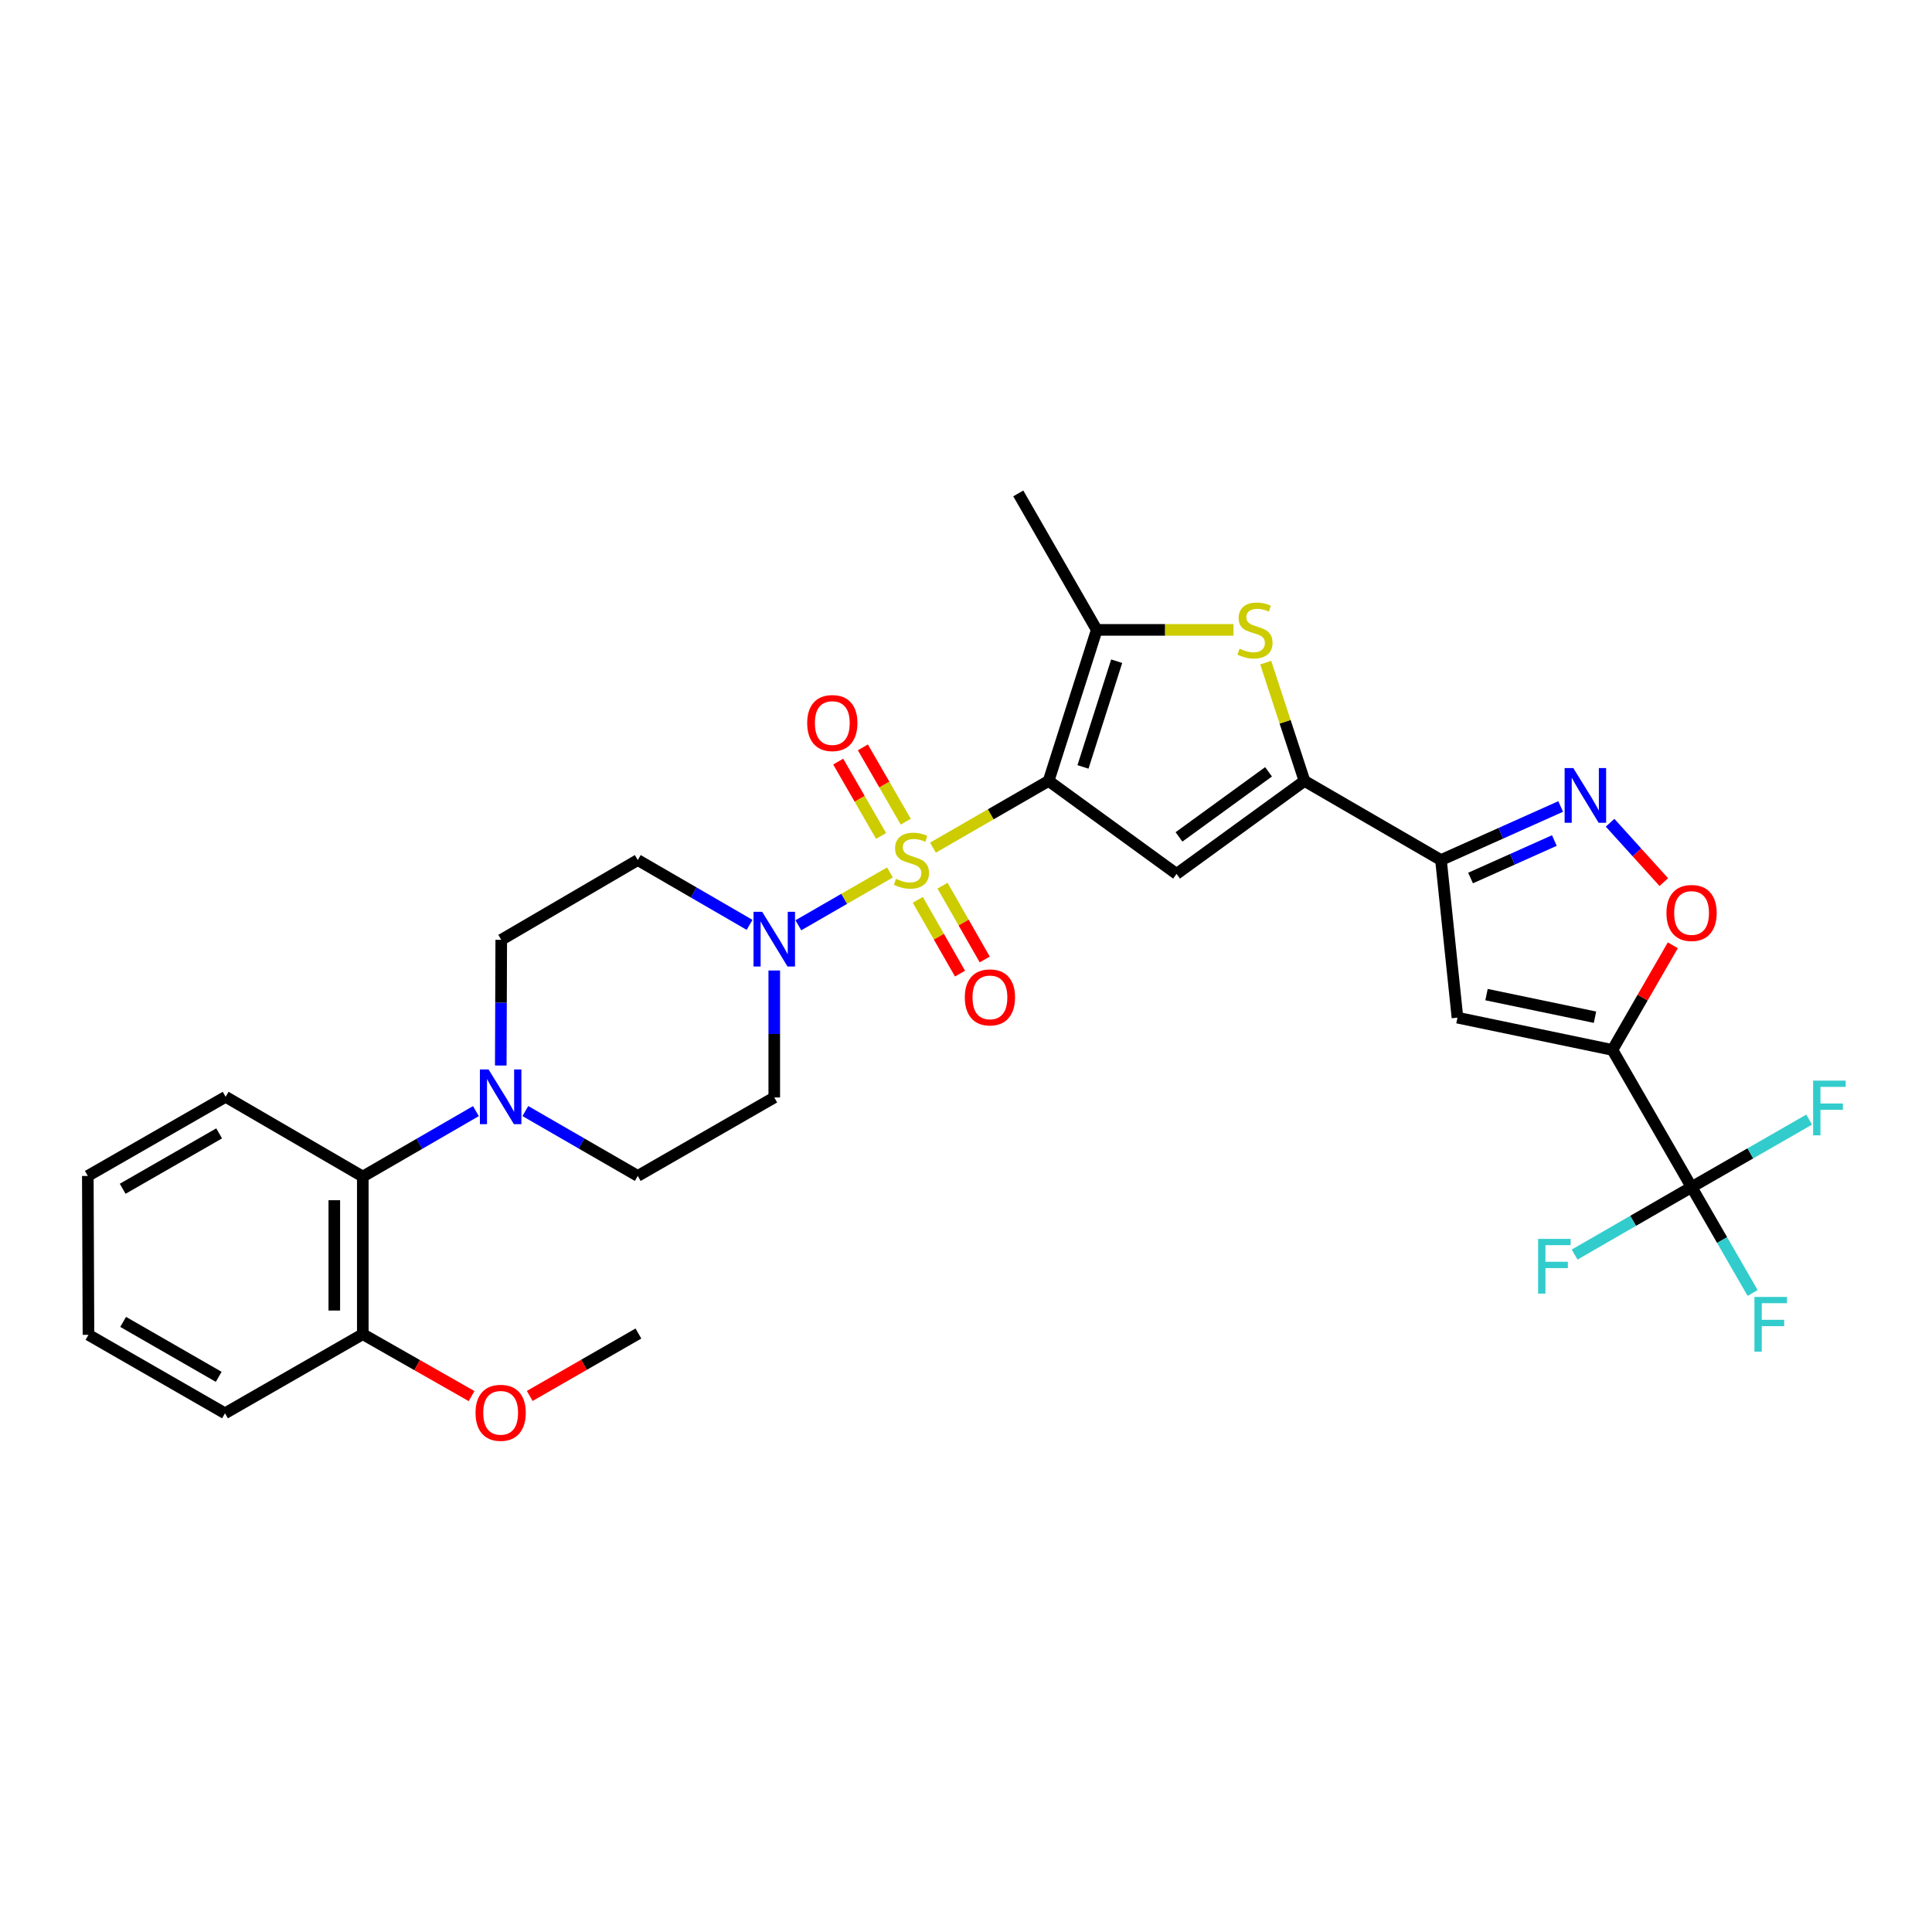 <?xml version='1.0' encoding='iso-8859-1'?>
<svg version='1.1' baseProfile='full'
              xmlns='http://www.w3.org/2000/svg'
                      xmlns:rdkit='http://www.rdkit.org/xml'
                      xmlns:xlink='http://www.w3.org/1999/xlink'
                  xml:space='preserve'
width='1000px' height='1000px' viewBox='0 0 1000 1000'>
<!-- END OF HEADER -->
<rect style='opacity:1.0;fill:#FFFFFF;stroke:none' width='1000' height='1000' x='0' y='0'> </rect>
<path class='bond-0' d='M 482.895,438.742 L 512.831,421.474' style='fill:none;fill-rule:evenodd;stroke:#CCCC00;stroke-width:6px;stroke-linecap:butt;stroke-linejoin:miter;stroke-opacity:1' />
<path class='bond-0' d='M 512.831,421.474 L 542.766,404.205' style='fill:none;fill-rule:evenodd;stroke:#000000;stroke-width:6px;stroke-linecap:butt;stroke-linejoin:miter;stroke-opacity:1' />
<path class='bond-6' d='M 460.637,451.581 L 436.931,465.254' style='fill:none;fill-rule:evenodd;stroke:#CCCC00;stroke-width:6px;stroke-linecap:butt;stroke-linejoin:miter;stroke-opacity:1' />
<path class='bond-6' d='M 436.931,465.254 L 413.226,478.927' style='fill:none;fill-rule:evenodd;stroke:#0000FF;stroke-width:6px;stroke-linecap:butt;stroke-linejoin:miter;stroke-opacity:1' />
<path class='bond-13' d='M 468.823,425.308 L 457.72,406.067' style='fill:none;fill-rule:evenodd;stroke:#CCCC00;stroke-width:6px;stroke-linecap:butt;stroke-linejoin:miter;stroke-opacity:1' />
<path class='bond-13' d='M 457.72,406.067 L 446.618,386.827' style='fill:none;fill-rule:evenodd;stroke:#FF0000;stroke-width:6px;stroke-linecap:butt;stroke-linejoin:miter;stroke-opacity:1' />
<path class='bond-13' d='M 456.049,432.678 L 444.947,413.438' style='fill:none;fill-rule:evenodd;stroke:#CCCC00;stroke-width:6px;stroke-linecap:butt;stroke-linejoin:miter;stroke-opacity:1' />
<path class='bond-13' d='M 444.947,413.438 L 433.845,394.198' style='fill:none;fill-rule:evenodd;stroke:#FF0000;stroke-width:6px;stroke-linecap:butt;stroke-linejoin:miter;stroke-opacity:1' />
<path class='bond-14' d='M 475.049,465.749 L 485.976,484.847' style='fill:none;fill-rule:evenodd;stroke:#CCCC00;stroke-width:6px;stroke-linecap:butt;stroke-linejoin:miter;stroke-opacity:1' />
<path class='bond-14' d='M 485.976,484.847 L 496.903,503.946' style='fill:none;fill-rule:evenodd;stroke:#FF0000;stroke-width:6px;stroke-linecap:butt;stroke-linejoin:miter;stroke-opacity:1' />
<path class='bond-14' d='M 487.85,458.425 L 498.776,477.524' style='fill:none;fill-rule:evenodd;stroke:#CCCC00;stroke-width:6px;stroke-linecap:butt;stroke-linejoin:miter;stroke-opacity:1' />
<path class='bond-14' d='M 498.776,477.524 L 509.703,496.623' style='fill:none;fill-rule:evenodd;stroke:#FF0000;stroke-width:6px;stroke-linecap:butt;stroke-linejoin:miter;stroke-opacity:1' />
<path class='bond-1' d='M 542.766,404.205 L 608.982,452.331' style='fill:none;fill-rule:evenodd;stroke:#000000;stroke-width:6px;stroke-linecap:butt;stroke-linejoin:miter;stroke-opacity:1' />
<path class='bond-5' d='M 542.766,404.205 L 567.681,326.028' style='fill:none;fill-rule:evenodd;stroke:#000000;stroke-width:6px;stroke-linecap:butt;stroke-linejoin:miter;stroke-opacity:1' />
<path class='bond-5' d='M 560.554,396.957 L 577.995,342.233' style='fill:none;fill-rule:evenodd;stroke:#000000;stroke-width:6px;stroke-linecap:butt;stroke-linejoin:miter;stroke-opacity:1' />
<path class='bond-3' d='M 608.982,452.331 L 675.197,404.205' style='fill:none;fill-rule:evenodd;stroke:#000000;stroke-width:6px;stroke-linecap:butt;stroke-linejoin:miter;stroke-opacity:1' />
<path class='bond-3' d='M 610.244,433.183 L 656.594,399.495' style='fill:none;fill-rule:evenodd;stroke:#000000;stroke-width:6px;stroke-linecap:butt;stroke-linejoin:miter;stroke-opacity:1' />
<path class='bond-2' d='M 834.591,543.444 L 754.382,526.739' style='fill:none;fill-rule:evenodd;stroke:#000000;stroke-width:6px;stroke-linecap:butt;stroke-linejoin:miter;stroke-opacity:1' />
<path class='bond-2' d='M 825.566,526.501 L 769.42,514.807' style='fill:none;fill-rule:evenodd;stroke:#000000;stroke-width:6px;stroke-linecap:butt;stroke-linejoin:miter;stroke-opacity:1' />
<path class='bond-10' d='M 834.591,543.444 L 875.555,614.453' style='fill:none;fill-rule:evenodd;stroke:#000000;stroke-width:6px;stroke-linecap:butt;stroke-linejoin:miter;stroke-opacity:1' />
<path class='bond-33' d='M 834.591,543.444 L 850.222,516.361' style='fill:none;fill-rule:evenodd;stroke:#000000;stroke-width:6px;stroke-linecap:butt;stroke-linejoin:miter;stroke-opacity:1' />
<path class='bond-33' d='M 850.222,516.361 L 865.854,489.278' style='fill:none;fill-rule:evenodd;stroke:#FF0000;stroke-width:6px;stroke-linecap:butt;stroke-linejoin:miter;stroke-opacity:1' />
<path class='bond-4' d='M 675.197,404.205 L 745.845,445.162' style='fill:none;fill-rule:evenodd;stroke:#000000;stroke-width:6px;stroke-linecap:butt;stroke-linejoin:miter;stroke-opacity:1' />
<path class='bond-32' d='M 675.197,404.205 L 665.166,373.585' style='fill:none;fill-rule:evenodd;stroke:#000000;stroke-width:6px;stroke-linecap:butt;stroke-linejoin:miter;stroke-opacity:1' />
<path class='bond-32' d='M 665.166,373.585 L 655.134,342.965' style='fill:none;fill-rule:evenodd;stroke:#CCCC00;stroke-width:6px;stroke-linecap:butt;stroke-linejoin:miter;stroke-opacity:1' />
<path class='bond-8' d='M 745.845,445.162 L 754.382,526.739' style='fill:none;fill-rule:evenodd;stroke:#000000;stroke-width:6px;stroke-linecap:butt;stroke-linejoin:miter;stroke-opacity:1' />
<path class='bond-9' d='M 745.845,445.162 L 776.823,431.297' style='fill:none;fill-rule:evenodd;stroke:#000000;stroke-width:6px;stroke-linecap:butt;stroke-linejoin:miter;stroke-opacity:1' />
<path class='bond-9' d='M 776.823,431.297 L 807.802,417.433' style='fill:none;fill-rule:evenodd;stroke:#0000FF;stroke-width:6px;stroke-linecap:butt;stroke-linejoin:miter;stroke-opacity:1' />
<path class='bond-9' d='M 761.163,454.463 L 782.848,444.758' style='fill:none;fill-rule:evenodd;stroke:#000000;stroke-width:6px;stroke-linecap:butt;stroke-linejoin:miter;stroke-opacity:1' />
<path class='bond-9' d='M 782.848,444.758 L 804.533,435.053' style='fill:none;fill-rule:evenodd;stroke:#0000FF;stroke-width:6px;stroke-linecap:butt;stroke-linejoin:miter;stroke-opacity:1' />
<path class='bond-7' d='M 567.681,326.028 L 603.07,326.028' style='fill:none;fill-rule:evenodd;stroke:#000000;stroke-width:6px;stroke-linecap:butt;stroke-linejoin:miter;stroke-opacity:1' />
<path class='bond-7' d='M 603.07,326.028 L 638.458,326.028' style='fill:none;fill-rule:evenodd;stroke:#CCCC00;stroke-width:6px;stroke-linecap:butt;stroke-linejoin:miter;stroke-opacity:1' />
<path class='bond-24' d='M 567.681,326.028 L 527.06,255.397' style='fill:none;fill-rule:evenodd;stroke:#000000;stroke-width:6px;stroke-linecap:butt;stroke-linejoin:miter;stroke-opacity:1' />
<path class='bond-16' d='M 387.976,478.709 L 359.043,461.935' style='fill:none;fill-rule:evenodd;stroke:#0000FF;stroke-width:6px;stroke-linecap:butt;stroke-linejoin:miter;stroke-opacity:1' />
<path class='bond-16' d='M 359.043,461.935 L 330.11,445.162' style='fill:none;fill-rule:evenodd;stroke:#000000;stroke-width:6px;stroke-linecap:butt;stroke-linejoin:miter;stroke-opacity:1' />
<path class='bond-17' d='M 400.758,502.326 L 400.758,535.183' style='fill:none;fill-rule:evenodd;stroke:#0000FF;stroke-width:6px;stroke-linecap:butt;stroke-linejoin:miter;stroke-opacity:1' />
<path class='bond-17' d='M 400.758,535.183 L 400.758,568.04' style='fill:none;fill-rule:evenodd;stroke:#000000;stroke-width:6px;stroke-linecap:butt;stroke-linejoin:miter;stroke-opacity:1' />
<path class='bond-11' d='M 833.377,425.846 L 847.278,441.212' style='fill:none;fill-rule:evenodd;stroke:#0000FF;stroke-width:6px;stroke-linecap:butt;stroke-linejoin:miter;stroke-opacity:1' />
<path class='bond-11' d='M 847.278,441.212 L 861.179,456.577' style='fill:none;fill-rule:evenodd;stroke:#FF0000;stroke-width:6px;stroke-linecap:butt;stroke-linejoin:miter;stroke-opacity:1' />
<path class='bond-21' d='M 875.555,614.453 L 891.359,641.848' style='fill:none;fill-rule:evenodd;stroke:#000000;stroke-width:6px;stroke-linecap:butt;stroke-linejoin:miter;stroke-opacity:1' />
<path class='bond-21' d='M 891.359,641.848 L 907.162,669.244' style='fill:none;fill-rule:evenodd;stroke:#33CCCC;stroke-width:6px;stroke-linecap:butt;stroke-linejoin:miter;stroke-opacity:1' />
<path class='bond-22' d='M 875.555,614.453 L 845.286,631.912' style='fill:none;fill-rule:evenodd;stroke:#000000;stroke-width:6px;stroke-linecap:butt;stroke-linejoin:miter;stroke-opacity:1' />
<path class='bond-22' d='M 845.286,631.912 L 815.017,649.371' style='fill:none;fill-rule:evenodd;stroke:#33CCCC;stroke-width:6px;stroke-linecap:butt;stroke-linejoin:miter;stroke-opacity:1' />
<path class='bond-23' d='M 875.555,614.453 L 905.985,596.978' style='fill:none;fill-rule:evenodd;stroke:#000000;stroke-width:6px;stroke-linecap:butt;stroke-linejoin:miter;stroke-opacity:1' />
<path class='bond-23' d='M 905.985,596.978 L 936.415,579.504' style='fill:none;fill-rule:evenodd;stroke:#33CCCC;stroke-width:6px;stroke-linecap:butt;stroke-linejoin:miter;stroke-opacity:1' />
<path class='bond-12' d='M 271.923,575.083 L 301.017,591.872' style='fill:none;fill-rule:evenodd;stroke:#0000FF;stroke-width:6px;stroke-linecap:butt;stroke-linejoin:miter;stroke-opacity:1' />
<path class='bond-12' d='M 301.017,591.872 L 330.11,608.66' style='fill:none;fill-rule:evenodd;stroke:#000000;stroke-width:6px;stroke-linecap:butt;stroke-linejoin:miter;stroke-opacity:1' />
<path class='bond-15' d='M 246.334,575.11 L 217.058,592.049' style='fill:none;fill-rule:evenodd;stroke:#0000FF;stroke-width:6px;stroke-linecap:butt;stroke-linejoin:miter;stroke-opacity:1' />
<path class='bond-15' d='M 217.058,592.049 L 187.782,608.988' style='fill:none;fill-rule:evenodd;stroke:#000000;stroke-width:6px;stroke-linecap:butt;stroke-linejoin:miter;stroke-opacity:1' />
<path class='bond-31' d='M 259.197,551.513 L 259.321,518.988' style='fill:none;fill-rule:evenodd;stroke:#0000FF;stroke-width:6px;stroke-linecap:butt;stroke-linejoin:miter;stroke-opacity:1' />
<path class='bond-31' d='M 259.321,518.988 L 259.446,486.463' style='fill:none;fill-rule:evenodd;stroke:#000000;stroke-width:6px;stroke-linecap:butt;stroke-linejoin:miter;stroke-opacity:1' />
<path class='bond-20' d='M 187.782,608.988 L 187.782,690.565' style='fill:none;fill-rule:evenodd;stroke:#000000;stroke-width:6px;stroke-linecap:butt;stroke-linejoin:miter;stroke-opacity:1' />
<path class='bond-20' d='M 173.035,621.225 L 173.035,678.329' style='fill:none;fill-rule:evenodd;stroke:#000000;stroke-width:6px;stroke-linecap:butt;stroke-linejoin:miter;stroke-opacity:1' />
<path class='bond-26' d='M 187.782,608.988 L 116.791,567.704' style='fill:none;fill-rule:evenodd;stroke:#000000;stroke-width:6px;stroke-linecap:butt;stroke-linejoin:miter;stroke-opacity:1' />
<path class='bond-18' d='M 330.11,445.162 L 259.446,486.463' style='fill:none;fill-rule:evenodd;stroke:#000000;stroke-width:6px;stroke-linecap:butt;stroke-linejoin:miter;stroke-opacity:1' />
<path class='bond-19' d='M 400.758,568.04 L 330.11,608.66' style='fill:none;fill-rule:evenodd;stroke:#000000;stroke-width:6px;stroke-linecap:butt;stroke-linejoin:miter;stroke-opacity:1' />
<path class='bond-25' d='M 187.782,690.565 L 215.932,706.591' style='fill:none;fill-rule:evenodd;stroke:#000000;stroke-width:6px;stroke-linecap:butt;stroke-linejoin:miter;stroke-opacity:1' />
<path class='bond-25' d='M 215.932,706.591 L 244.082,722.616' style='fill:none;fill-rule:evenodd;stroke:#FF0000;stroke-width:6px;stroke-linecap:butt;stroke-linejoin:miter;stroke-opacity:1' />
<path class='bond-27' d='M 187.782,690.565 L 116.455,731.522' style='fill:none;fill-rule:evenodd;stroke:#000000;stroke-width:6px;stroke-linecap:butt;stroke-linejoin:miter;stroke-opacity:1' />
<path class='bond-28' d='M 274.191,722.539 L 302.318,706.384' style='fill:none;fill-rule:evenodd;stroke:#FF0000;stroke-width:6px;stroke-linecap:butt;stroke-linejoin:miter;stroke-opacity:1' />
<path class='bond-28' d='M 302.318,706.384 L 330.446,690.229' style='fill:none;fill-rule:evenodd;stroke:#000000;stroke-width:6px;stroke-linecap:butt;stroke-linejoin:miter;stroke-opacity:1' />
<path class='bond-29' d='M 116.791,567.704 L 45.455,608.66' style='fill:none;fill-rule:evenodd;stroke:#000000;stroke-width:6px;stroke-linecap:butt;stroke-linejoin:miter;stroke-opacity:1' />
<path class='bond-29' d='M 113.433,586.637 L 63.498,615.306' style='fill:none;fill-rule:evenodd;stroke:#000000;stroke-width:6px;stroke-linecap:butt;stroke-linejoin:miter;stroke-opacity:1' />
<path class='bond-34' d='M 116.455,731.522 L 45.791,690.901' style='fill:none;fill-rule:evenodd;stroke:#000000;stroke-width:6px;stroke-linecap:butt;stroke-linejoin:miter;stroke-opacity:1' />
<path class='bond-34' d='M 113.205,712.643 L 63.74,684.209' style='fill:none;fill-rule:evenodd;stroke:#000000;stroke-width:6px;stroke-linecap:butt;stroke-linejoin:miter;stroke-opacity:1' />
<path class='bond-30' d='M 45.455,608.66 L 45.791,690.901' style='fill:none;fill-rule:evenodd;stroke:#000000;stroke-width:6px;stroke-linecap:butt;stroke-linejoin:miter;stroke-opacity:1' />
<path  class='atom-0' d='M 463.766 454.882
Q 464.086 455.002, 465.406 455.562
Q 466.726 456.122, 468.166 456.482
Q 469.646 456.802, 471.086 456.802
Q 473.766 456.802, 475.326 455.522
Q 476.886 454.202, 476.886 451.922
Q 476.886 450.362, 476.086 449.402
Q 475.326 448.442, 474.126 447.922
Q 472.926 447.402, 470.926 446.802
Q 468.406 446.042, 466.886 445.322
Q 465.406 444.602, 464.326 443.082
Q 463.286 441.562, 463.286 439.002
Q 463.286 435.442, 465.686 433.242
Q 468.126 431.042, 472.926 431.042
Q 476.206 431.042, 479.926 432.602
L 479.006 435.682
Q 475.606 434.282, 473.046 434.282
Q 470.286 434.282, 468.766 435.442
Q 467.246 436.562, 467.286 438.522
Q 467.286 440.042, 468.046 440.962
Q 468.846 441.882, 469.966 442.402
Q 471.126 442.922, 473.046 443.522
Q 475.606 444.322, 477.126 445.122
Q 478.646 445.922, 479.726 447.562
Q 480.846 449.162, 480.846 451.922
Q 480.846 455.842, 478.206 457.962
Q 475.606 460.042, 471.246 460.042
Q 468.726 460.042, 466.806 459.482
Q 464.926 458.962, 462.686 458.042
L 463.766 454.882
' fill='#CCCC00'/>
<path  class='atom-7' d='M 394.498 471.958
L 403.778 486.958
Q 404.698 488.438, 406.178 491.118
Q 407.658 493.798, 407.738 493.958
L 407.738 471.958
L 411.498 471.958
L 411.498 500.278
L 407.618 500.278
L 397.658 483.878
Q 396.498 481.958, 395.258 479.758
Q 394.058 477.558, 393.698 476.878
L 393.698 500.278
L 390.018 500.278
L 390.018 471.958
L 394.498 471.958
' fill='#0000FF'/>
<path  class='atom-8' d='M 641.586 335.748
Q 641.906 335.868, 643.226 336.428
Q 644.546 336.988, 645.986 337.348
Q 647.466 337.668, 648.906 337.668
Q 651.586 337.668, 653.146 336.388
Q 654.706 335.068, 654.706 332.788
Q 654.706 331.228, 653.906 330.268
Q 653.146 329.308, 651.946 328.788
Q 650.746 328.268, 648.746 327.668
Q 646.226 326.908, 644.706 326.188
Q 643.226 325.468, 642.146 323.948
Q 641.106 322.428, 641.106 319.868
Q 641.106 316.308, 643.506 314.108
Q 645.946 311.908, 650.746 311.908
Q 654.026 311.908, 657.746 313.468
L 656.826 316.548
Q 653.426 315.148, 650.866 315.148
Q 648.106 315.148, 646.586 316.308
Q 645.066 317.428, 645.106 319.388
Q 645.106 320.908, 645.866 321.828
Q 646.666 322.748, 647.786 323.268
Q 648.946 323.788, 650.866 324.388
Q 653.426 325.188, 654.946 325.988
Q 656.466 326.788, 657.546 328.428
Q 658.666 330.028, 658.666 332.788
Q 658.666 336.708, 656.026 338.828
Q 653.426 340.908, 649.066 340.908
Q 646.546 340.908, 644.626 340.348
Q 642.746 339.828, 640.506 338.908
L 641.586 335.748
' fill='#CCCC00'/>
<path  class='atom-10' d='M 814.329 397.55
L 823.609 412.55
Q 824.529 414.03, 826.009 416.71
Q 827.489 419.39, 827.569 419.55
L 827.569 397.55
L 831.329 397.55
L 831.329 425.87
L 827.449 425.87
L 817.489 409.47
Q 816.329 407.55, 815.089 405.35
Q 813.889 403.15, 813.529 402.47
L 813.529 425.87
L 809.849 425.87
L 809.849 397.55
L 814.329 397.55
' fill='#0000FF'/>
<path  class='atom-12' d='M 862.555 472.549
Q 862.555 465.749, 865.915 461.949
Q 869.275 458.149, 875.555 458.149
Q 881.835 458.149, 885.195 461.949
Q 888.555 465.749, 888.555 472.549
Q 888.555 479.429, 885.155 483.349
Q 881.755 487.229, 875.555 487.229
Q 869.315 487.229, 865.915 483.349
Q 862.555 479.469, 862.555 472.549
M 875.555 484.029
Q 879.875 484.029, 882.195 481.149
Q 884.555 478.229, 884.555 472.549
Q 884.555 466.989, 882.195 464.189
Q 879.875 461.349, 875.555 461.349
Q 871.235 461.349, 868.875 464.149
Q 866.555 466.949, 866.555 472.549
Q 866.555 478.269, 868.875 481.149
Q 871.235 484.029, 875.555 484.029
' fill='#FF0000'/>
<path  class='atom-13' d='M 252.875 553.544
L 262.155 568.544
Q 263.075 570.024, 264.555 572.704
Q 266.035 575.384, 266.115 575.544
L 266.115 553.544
L 269.875 553.544
L 269.875 581.864
L 265.995 581.864
L 256.035 565.464
Q 254.875 563.544, 253.635 561.344
Q 252.435 559.144, 252.075 558.464
L 252.075 581.864
L 248.395 581.864
L 248.395 553.544
L 252.875 553.544
' fill='#0000FF'/>
<path  class='atom-14' d='M 417.801 374.25
Q 417.801 367.45, 421.161 363.65
Q 424.521 359.85, 430.801 359.85
Q 437.081 359.85, 440.441 363.65
Q 443.801 367.45, 443.801 374.25
Q 443.801 381.13, 440.401 385.05
Q 437.001 388.93, 430.801 388.93
Q 424.561 388.93, 421.161 385.05
Q 417.801 381.17, 417.801 374.25
M 430.801 385.73
Q 435.121 385.73, 437.441 382.85
Q 439.801 379.93, 439.801 374.25
Q 439.801 368.69, 437.441 365.89
Q 435.121 363.05, 430.801 363.05
Q 426.481 363.05, 424.121 365.85
Q 421.801 368.65, 421.801 374.25
Q 421.801 379.97, 424.121 382.85
Q 426.481 385.73, 430.801 385.73
' fill='#FF0000'/>
<path  class='atom-15' d='M 499.387 516.242
Q 499.387 509.442, 502.747 505.642
Q 506.107 501.842, 512.387 501.842
Q 518.667 501.842, 522.027 505.642
Q 525.387 509.442, 525.387 516.242
Q 525.387 523.122, 521.987 527.042
Q 518.587 530.922, 512.387 530.922
Q 506.147 530.922, 502.747 527.042
Q 499.387 523.162, 499.387 516.242
M 512.387 527.722
Q 516.707 527.722, 519.027 524.842
Q 521.387 521.922, 521.387 516.242
Q 521.387 510.682, 519.027 507.882
Q 516.707 505.042, 512.387 505.042
Q 508.067 505.042, 505.707 507.842
Q 503.387 510.642, 503.387 516.242
Q 503.387 521.962, 505.707 524.842
Q 508.067 527.722, 512.387 527.722
' fill='#FF0000'/>
<path  class='atom-22' d='M 908.092 671.293
L 924.932 671.293
L 924.932 674.533
L 911.892 674.533
L 911.892 683.133
L 923.492 683.133
L 923.492 686.413
L 911.892 686.413
L 911.892 699.613
L 908.092 699.613
L 908.092 671.293
' fill='#33CCCC'/>
<path  class='atom-23' d='M 796.127 641.249
L 812.967 641.249
L 812.967 644.489
L 799.927 644.489
L 799.927 653.089
L 811.527 653.089
L 811.527 656.369
L 799.927 656.369
L 799.927 669.569
L 796.127 669.569
L 796.127 641.249
' fill='#33CCCC'/>
<path  class='atom-24' d='M 938.471 559.328
L 955.311 559.328
L 955.311 562.568
L 942.271 562.568
L 942.271 571.168
L 953.871 571.168
L 953.871 574.448
L 942.271 574.448
L 942.271 587.648
L 938.471 587.648
L 938.471 559.328
' fill='#33CCCC'/>
<path  class='atom-26' d='M 246.135 731.266
Q 246.135 724.466, 249.495 720.666
Q 252.855 716.866, 259.135 716.866
Q 265.415 716.866, 268.775 720.666
Q 272.135 724.466, 272.135 731.266
Q 272.135 738.146, 268.735 742.066
Q 265.335 745.946, 259.135 745.946
Q 252.895 745.946, 249.495 742.066
Q 246.135 738.186, 246.135 731.266
M 259.135 742.746
Q 263.455 742.746, 265.775 739.866
Q 268.135 736.946, 268.135 731.266
Q 268.135 725.706, 265.775 722.906
Q 263.455 720.066, 259.135 720.066
Q 254.815 720.066, 252.455 722.866
Q 250.135 725.666, 250.135 731.266
Q 250.135 736.986, 252.455 739.866
Q 254.815 742.746, 259.135 742.746
' fill='#FF0000'/>
</svg>
